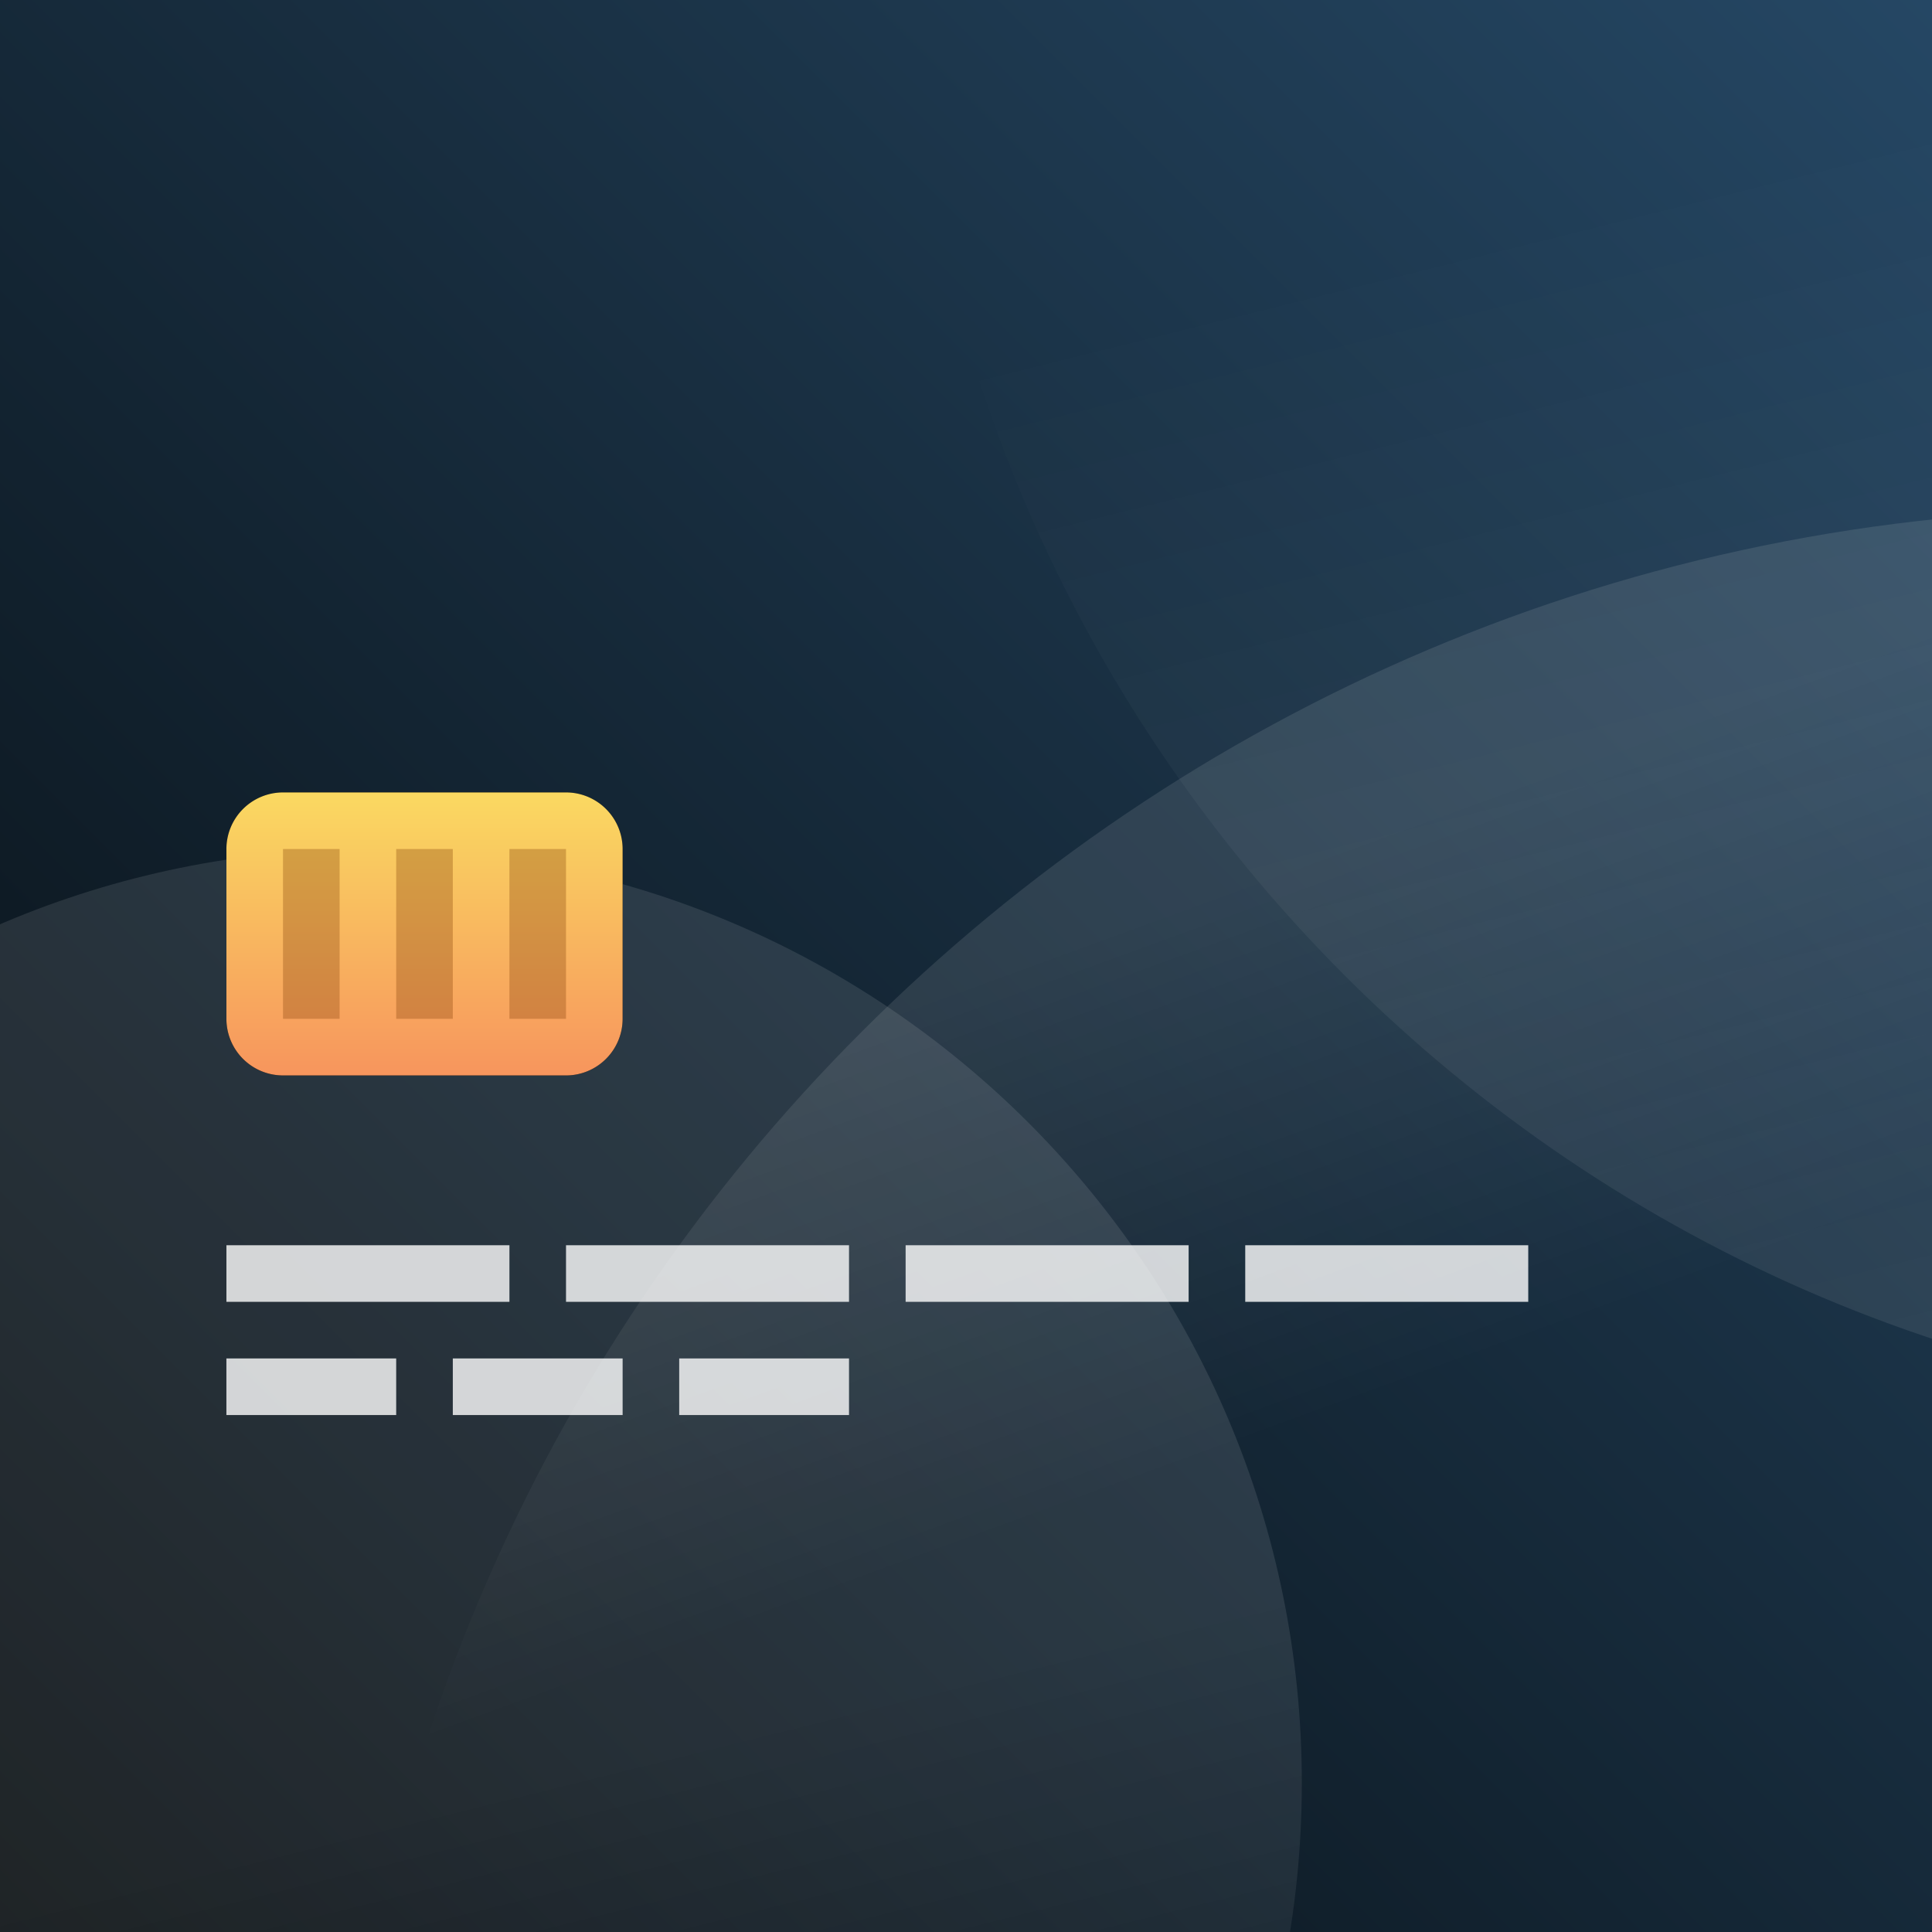 <svg xmlns="http://www.w3.org/2000/svg" width="120" height="120" fill="none"><path fill="url(#a)" d="M120 0H0v120h120V0z"></path><g clip-path="url(#b)"><path fill="url(#c)" d="M131.836 253.125c61.161 0 110.742-49.581 110.742-110.742S192.997 31.641 131.836 31.641 21.094 81.22 21.094 142.383c0 61.161 49.58 110.742 110.742 110.742z" opacity=".1"></path><path fill="url(#d)" d="M22.852 168.75c32.036 0 58.007-25.971 58.007-58.008 0-32.037-25.97-58.008-58.007-58.008s-58.008 25.971-58.008 58.008c0 32.037 25.97 58.008 58.008 58.008z" opacity=".1"></path><path fill="url(#e)" d="M149.414 87.89c51.453 0 93.164-41.71 93.164-93.163 0-51.454-41.711-93.165-93.164-93.165S56.25-56.725 56.25-5.272 97.961 87.89 149.414 87.89z" opacity=".1"></path><g filter="url(#f)"><path fill="#000" d="M35.156 49.219H17.578a3.516 3.516 0 0 0-3.515 3.515v10.547a3.516 3.516 0 0 0 3.515 3.516h17.578a3.516 3.516 0 0 0 3.516-3.516V52.734a3.516 3.516 0 0 0-3.516-3.515z"></path></g><path fill="url(#g)" d="M35.156 49.219H17.578a3.516 3.516 0 0 0-3.515 3.515v10.547a3.516 3.516 0 0 0 3.515 3.516h17.578a3.516 3.516 0 0 0 3.516-3.516V52.734a3.516 3.516 0 0 0-3.516-3.515z"></path><path fill="#7A3802" d="M21.094 52.734h-3.516v10.547h3.516V52.734zm7.031 0h-3.516v10.547h3.516V52.734zm7.031 0h-3.515v10.547h3.515V52.734z" opacity=".3"></path><path fill="#fff" fill-opacity=".8" d="M31.64 77.344H14.063v3.515h17.579v-3.515zm-7.03 7.031H14.062v3.516h10.546v-3.516zm14.062 0H28.125v3.516h10.547v-3.516zm14.062 0H42.187v3.516h10.547v-3.516zm0-7.031H35.156v3.515h17.578v-3.515zm21.094 0H56.25v3.515h17.578v-3.515zm21.094 0H77.344v3.515h17.578v-3.515z"></path></g><defs><linearGradient id="a" x1="0" x2="120" y1="120" y2="0" gradientUnits="userSpaceOnUse"><stop stop-color="#060B0E"></stop><stop offset="1" stop-color="#254764"></stop></linearGradient><linearGradient id="c" x1="82.301" x2="71.127" y1="88.066" y2="57.448" gradientUnits="userSpaceOnUse"><stop stop-color="#fff" stop-opacity="0"></stop><stop offset="1" stop-color="#fff"></stop></linearGradient><linearGradient id="d" x1="22.852" x2="10.024" y1="168.75" y2="117.156" gradientUnits="userSpaceOnUse"><stop stop-color="#fff" stop-opacity="0"></stop><stop offset="1" stop-color="#fff"></stop></linearGradient><linearGradient id="e" x1="128.812" x2="149.414" y1="5.027" y2="87.891" gradientUnits="userSpaceOnUse"><stop stop-color="#fff" stop-opacity="0"></stop><stop offset="1" stop-color="#fff"></stop></linearGradient><linearGradient id="g" x1="26.367" x2="26.367" y1="49.219" y2="66.797" gradientUnits="userSpaceOnUse"><stop stop-color="#FAD961"></stop><stop offset="1" stop-color="#F7955D"></stop></linearGradient><clipPath id="b"><path fill="#fff" d="M0 0h120v120H0z"></path></clipPath><filter id="f" width="33.984" height="26.953" x="9.375" y="49.219" color-interpolation-filters="sRGB" filterUnits="userSpaceOnUse"></filter></defs></svg>